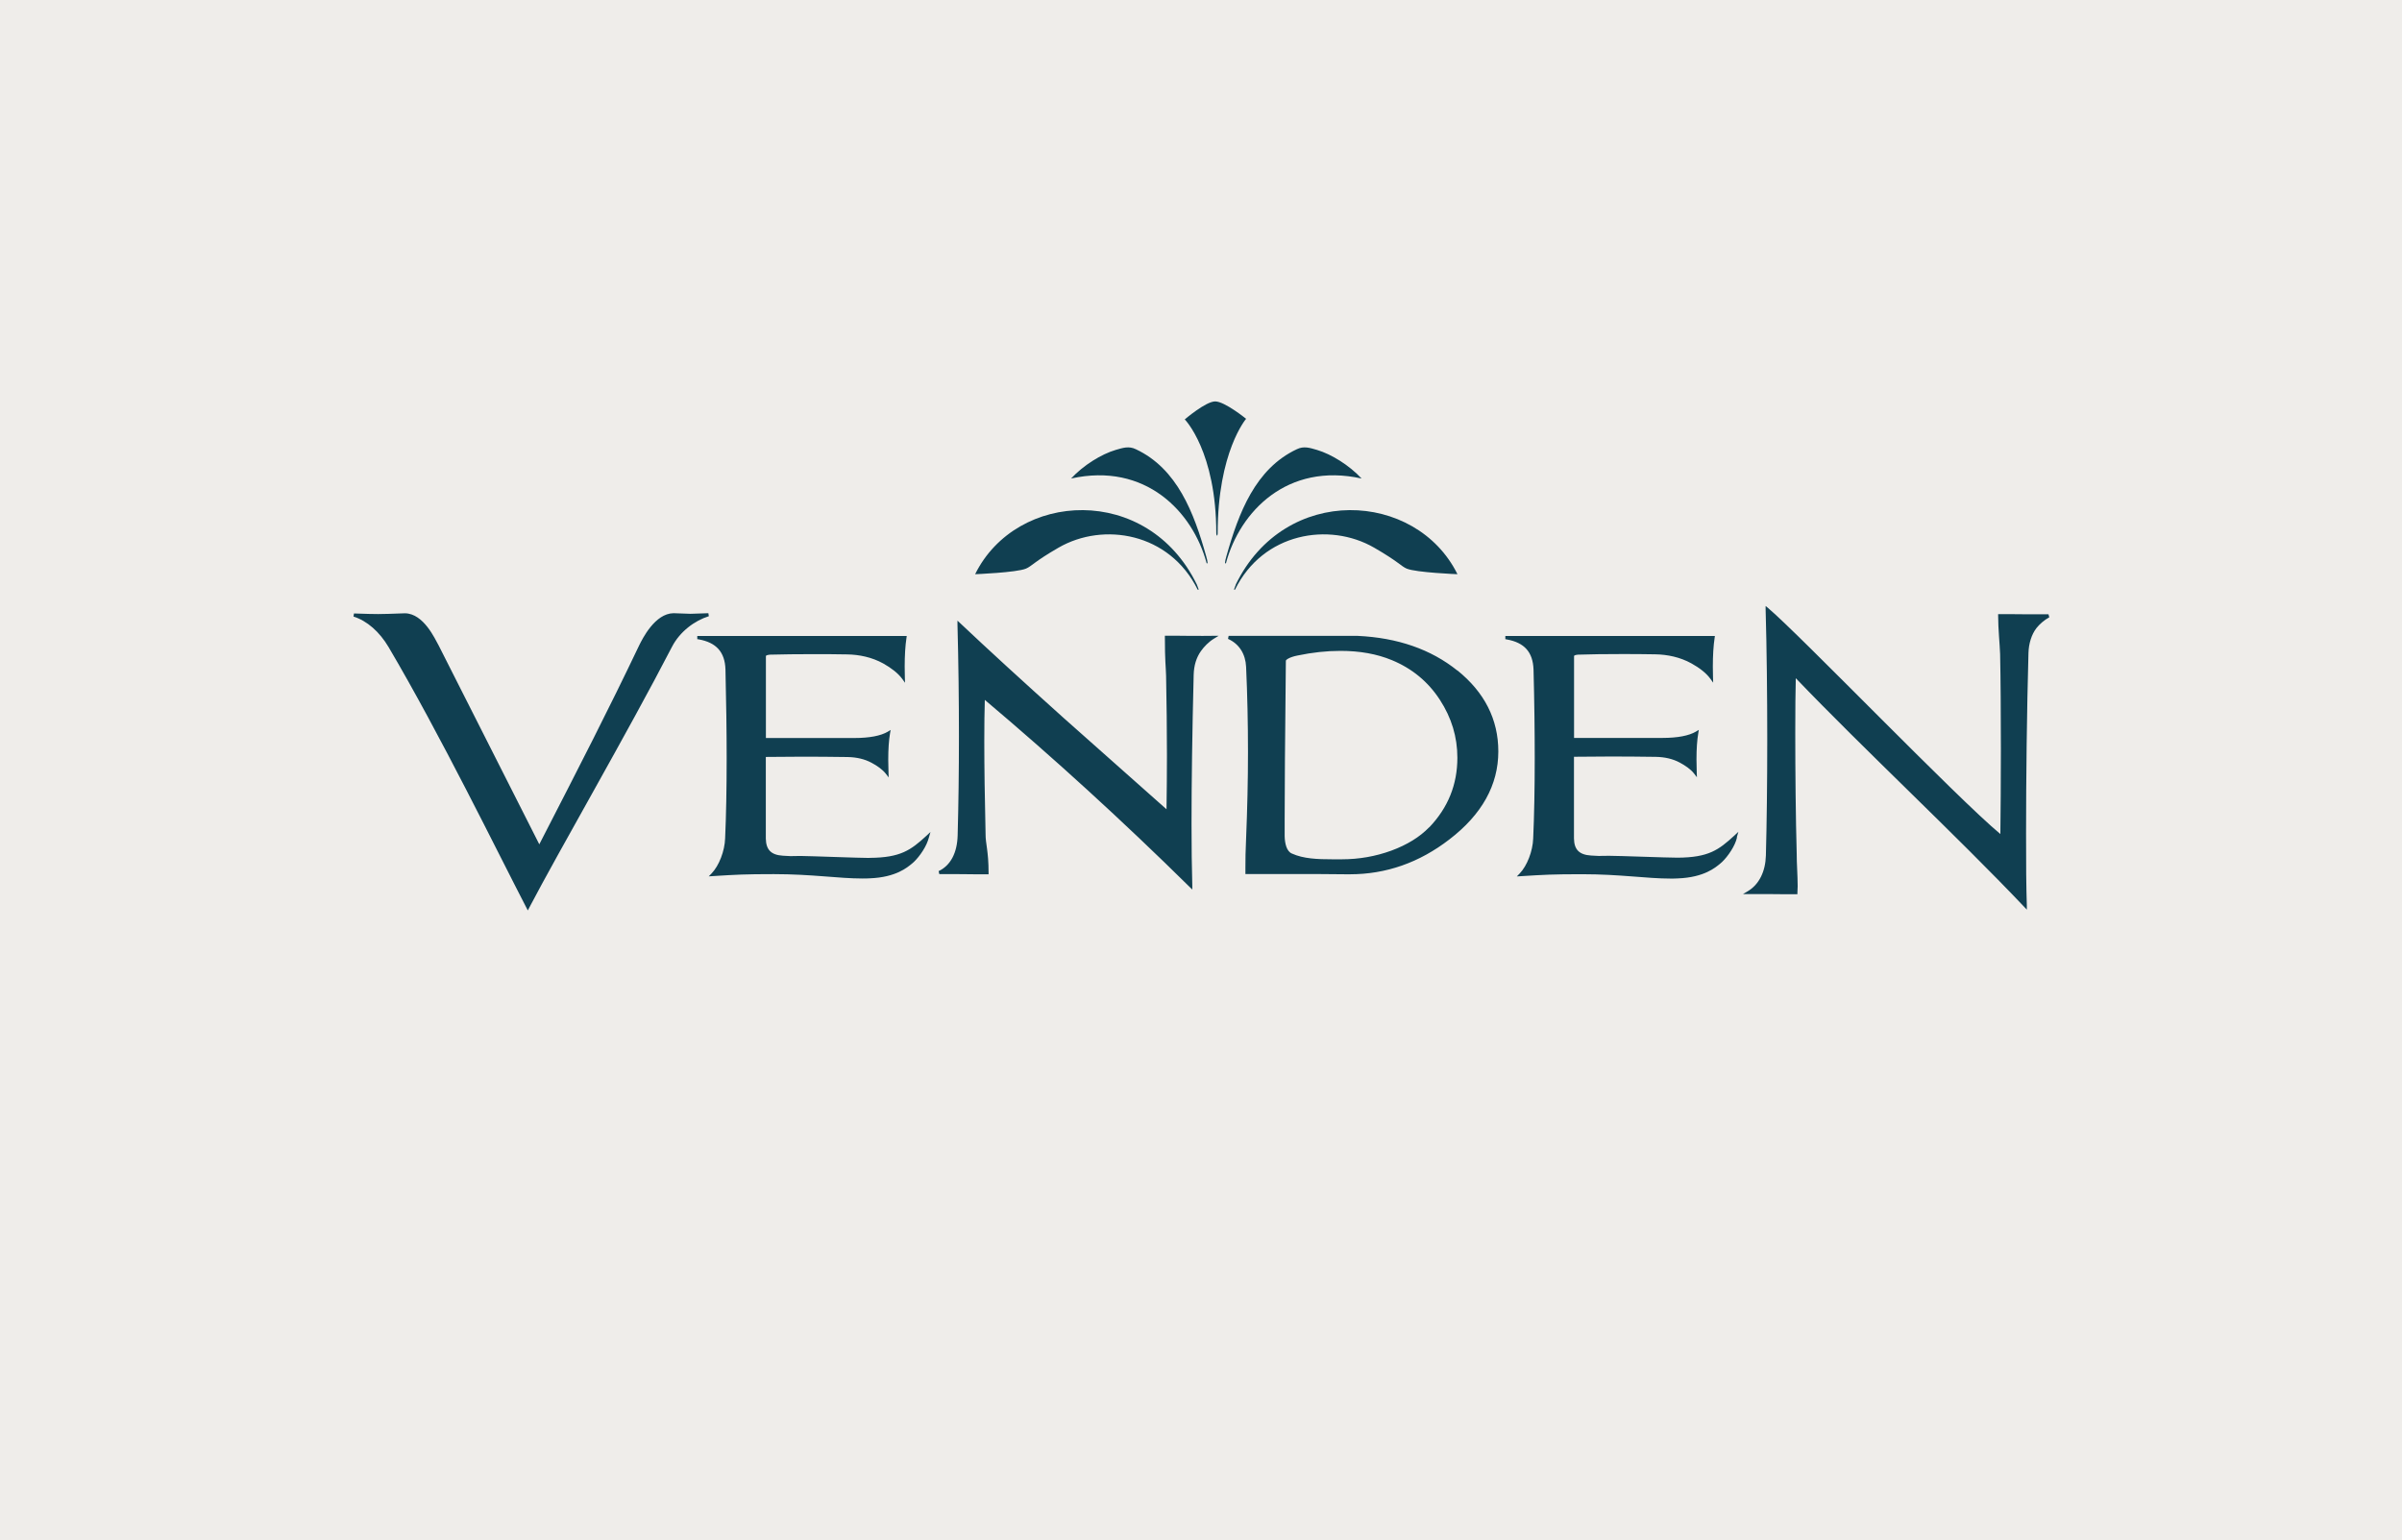 <?xml version="1.0" encoding="UTF-8"?><svg id="Layer_1" xmlns="http://www.w3.org/2000/svg" width="280.37" height="179.8" viewBox="0 0 280.37 179.8"><defs><style>.cls-1{fill:#efedea;}.cls-2,.cls-3{fill:#103f51;}.cls-3{fill-rule:evenodd;}</style></defs><rect class="cls-1" width="280.37" height="179.8"/><g id="g35"><g id="g33"><g id="g31"><g id="g9"><path id="path7" class="cls-2" d="m239.08,71.71c-.31,0-.66,0-1.07,0-.93,0-2.12,0-3.57-.02h-1.21v.18c0,1.55.19,3.33.23,4.47.06,2.79.09,6.96.09,11.06,0,3.77-.03,7.46-.06,9.96-5-4.13-23.52-23.37-27.1-26.37l-.3-.25v.4c.13,4.53.19,9.97.19,15.2,0,5.06-.06,9.91-.16,13.53-.05,1.85-.78,3.37-2.1,4.16l-.57.34h.66c.26,0,.54,0,.86,0,.92,0,2.08,0,3.5.02h1.33v-.17c.02-.24.03-.49.03-.76,0-1.24-.12-2.79-.11-3.72-.12-4.28-.17-9.74-.17-14.18,0-2.66.02-4.95.06-6.39,7.92,8.27,18.79,18.39,26.65,26.68l.32.34v-.47c-.07-2.04-.1-5.01-.09-8.46,0-6.31.09-14.24.28-21.04.03-1.07.35-2.15.94-2.91.37-.46.89-.92,1.49-1.25l-.09-.34Zm-72.26,24.86h0c-1.1,1.14-2.58,2.05-4.42,2.73-1.84.67-3.77,1.01-5.78,1.01-.37,0-.74,0-1.1,0-1.73,0-3.38-.06-4.72-.67-.63-.25-.83-1.2-.85-2.03,0-.43,0-1.04,0-1.82,0-3.25.04-9.46.14-18.65-.02-.1.39-.43,1.37-.62,1.73-.36,3.39-.54,5-.54,2.27,0,4.26.36,6,1.08,2.37.98,4.23,2.52,5.6,4.62,1.37,2.1,2.05,4.35,2.05,6.77,0,3.14-1.09,5.84-3.29,8.14m3.28-18.32c-3.09-2.48-6.97-3.82-11.61-4.04h-15.08l-.07.35c1.32.59,2.04,1.78,2.11,3.26.15,3.3.22,6.62.22,9.96s-.08,6.7-.22,10.08c-.07,1.45-.08,2.45-.08,3.36,0,.21,0,.41,0,.61v.18h.18c7.94,0,10.66,0,11.58.03.14,0,.29,0,.43,0h0c4.23,0,8.11-1.36,11.63-4.08,3.78-2.9,5.7-6.34,5.7-10.26,0-3.74-1.61-6.91-4.79-9.47m-29.76-4.02c-.82,0-1.85,0-3.11-.02v.18s0-.18,0-.18c-.39,0-.75,0-1.08,0h-.18v.18c0,2.83.11,3.36.14,4.51.06,3.15.1,6.24.1,9.25,0,2.14-.02,4.25-.05,6.32-4-3.55-8-7.11-12.03-10.68-4.79-4.3-8.81-7.98-12.06-11.05l-.31-.29v.43c.12,4.55.17,8.9.17,13.05s-.05,7.91-.15,11.57c-.05,2.05-.82,3.53-2.22,4.19l.08.35c.31,0,.69,0,1.13,0,.82,0,1.87,0,3.14.02h1.48v-.18c0-2.56-.36-3.39-.35-4.51-.1-4.27-.15-7.89-.15-10.87,0-1.85.02-3.45.06-4.8,8.06,6.8,16.03,14.07,23.9,21.83l.32.31v-.45c-.06-2.09-.09-4.48-.09-7.19,0-4.83.08-10.64.25-17.43.03-1.09.31-2.01.85-2.77.36-.51.9-1.07,1.49-1.43l.57-.35h-.66c-.33.01-.74.01-1.23.01m62.38,23.5l.18-.63-.47.44c-1.83,1.68-3.01,2.56-6.63,2.58-1.27,0-6.82-.22-7.98-.22-.93,0-1.04.02-1.18.02-.11,0-.28-.01-.93-.05-1.39-.09-1.98-.69-2-2v-9.53c1.28-.02,2.68-.03,4.24-.03s3.39.01,5.31.04c1.07.02,2,.24,2.8.67.65.35,1.27.77,1.66,1.27l.34.44-.02-.56c-.02-.54-.03-1.05-.03-1.53,0-1.22.07-2.24.21-3.06l.06-.38-.33.2c-.82.48-2.13.74-3.92.74h-10.31v-9.57s.04-.12.45-.15c1.5-.05,3.19-.07,5.06-.07,1.24,0,2.56,0,3.96.03,1.42.02,2.91.33,4.23,1.06.94.52,1.73,1.13,2.2,1.78l.34.47-.02-.58c-.01-.45-.02-.87-.02-1.28,0-1.33.07-2.46.21-3.38l.03-.21h-.21c-.4,0-1.74,0-4.03,0h-20.22v.37l.15.03c2.08.37,3.06,1.48,3.14,3.5.1,3.8.14,7.26.14,10.38,0,3.56-.06,6.69-.18,9.37-.05,1.46-.71,3.18-1.58,4.08l-.33.34.47-.03c2.73-.17,3.71-.23,7.13-.23,4.49,0,7.53.51,10.35.51.29,0,.57,0,.86-.02,3.08-.12,4.39-1.29,4.91-1.71.6-.47,1.51-1.65,1.87-2.69.05-.15.08-.27.11-.38m-101.27,2.39c-1.26,0-6.82-.22-7.98-.23h0c-.92,0-1.04.02-1.18.02-.11,0-.28-.01-.93-.05-1.39-.09-1.97-.69-2-2v-9.53c1.27-.02,2.69-.03,4.23-.03s3.39.01,5.31.04c1.07.02,2,.24,2.8.67.66.35,1.27.78,1.66,1.27l.34.44-.02-.56c-.02-.53-.03-1.04-.03-1.51,0-1.23.07-2.26.21-3.08l.07-.39-.33.2c-.81.48-2.13.74-3.92.74h-10.31v-9.58s.04-.11.45-.15c1.5-.04,3.19-.06,5.06-.06,1.24,0,2.56,0,3.96.03,1.42.02,2.91.33,4.23,1.06.93.52,1.72,1.13,2.2,1.78l.34.47-.02-.58c-.01-.45-.02-.88-.02-1.3,0-1.32.07-2.45.21-3.37l.03-.21h-.21c-.4,0-1.74,0-4.02,0h-20.22v.37l.15.02c2.08.37,3.07,1.49,3.14,3.5.09,3.79.14,7.25.14,10.38,0,3.56-.06,6.69-.18,9.37-.05,1.46-.71,3.18-1.58,4.08l-.33.34.47-.03c2.73-.17,3.72-.23,7.12-.23,4.49,0,7.53.51,10.35.51.29,0,.57,0,.86-.02,3.08-.12,4.39-1.29,4.91-1.71.6-.47,1.51-1.65,1.87-2.69.05-.15.08-.27.12-.38l.18-.63-.47.44c-1.83,1.68-3.02,2.56-6.64,2.58m-18.83-28.56c-1.44.05-1.76.07-2.07.07s-.62-.02-1.98-.07v.18s0-.18,0-.18c-2.18.03-3.64,3-4.02,3.77-3.64,7.63-6.79,13.76-11.65,23.21l-11.75-23.22c-.42-.74-1.74-3.72-3.93-3.75-1.71.06-2.36.09-3.13.09-.64,0-1.36-.02-2.82-.07l-.06.36c1.59.5,3.04,1.78,4.1,3.57,6.03,10.22,12.72,23.93,16.09,30.43l.16.31.16-.31c3.51-6.71,11.43-20.34,16.67-30.47.92-1.78,2.64-3.05,4.3-3.57l-.06-.36Z"/></g><g id="g13"><path id="path11" class="cls-3" d="m141.84,46.86c1.11,0,3.61,2.03,3.61,2.03,0,0-3.32,3.86-3.32,13.4-.01.31-.13.31-.16,0,0-9.6-3.68-13.33-3.68-13.33,0,0,2.45-2.1,3.55-2.1"/></g><g id="g17"><path id="path15" class="cls-3" d="m151.37,52.44c-4.84,2.27-6.79,7.43-8.22,12.49-.2.69-.2.95-.05.81,1.61-6.02,7.16-11.8,15.83-9.88-1.43-1.54-3.52-2.84-5.21-3.34-.83-.24-1.53-.48-2.35-.08"/></g><g id="g21"><path id="path19" class="cls-3" d="m144.25,68.24c-.1.29-.33.76-.09.58,3.27-6.62,10.97-7.92,16.23-4.89,2.83,1.63,3.15,2.17,3.81,2.45,1.11.46,5.92.65,5.92.65-4.83-9.76-20.14-10.59-25.88,1.21"/></g><g id="g25"><path id="path23" class="cls-3" d="m132.58,52.44c4.84,2.27,6.79,7.43,8.21,12.49.2.69.2.95.05.81-1.61-6.02-7.16-11.8-15.82-9.88,1.43-1.54,3.52-2.84,5.21-3.34.83-.24,1.53-.48,2.35-.08"/></g><g id="g29"><path id="path27" class="cls-3" d="m139.7,68.24c.1.29.34.76.09.58-3.28-6.62-10.98-7.92-16.23-4.89-2.83,1.63-3.14,2.17-3.81,2.45-1.11.46-5.93.65-5.93.65,4.82-9.76,20.14-10.59,25.88,1.21"/></g></g></g></g></svg>